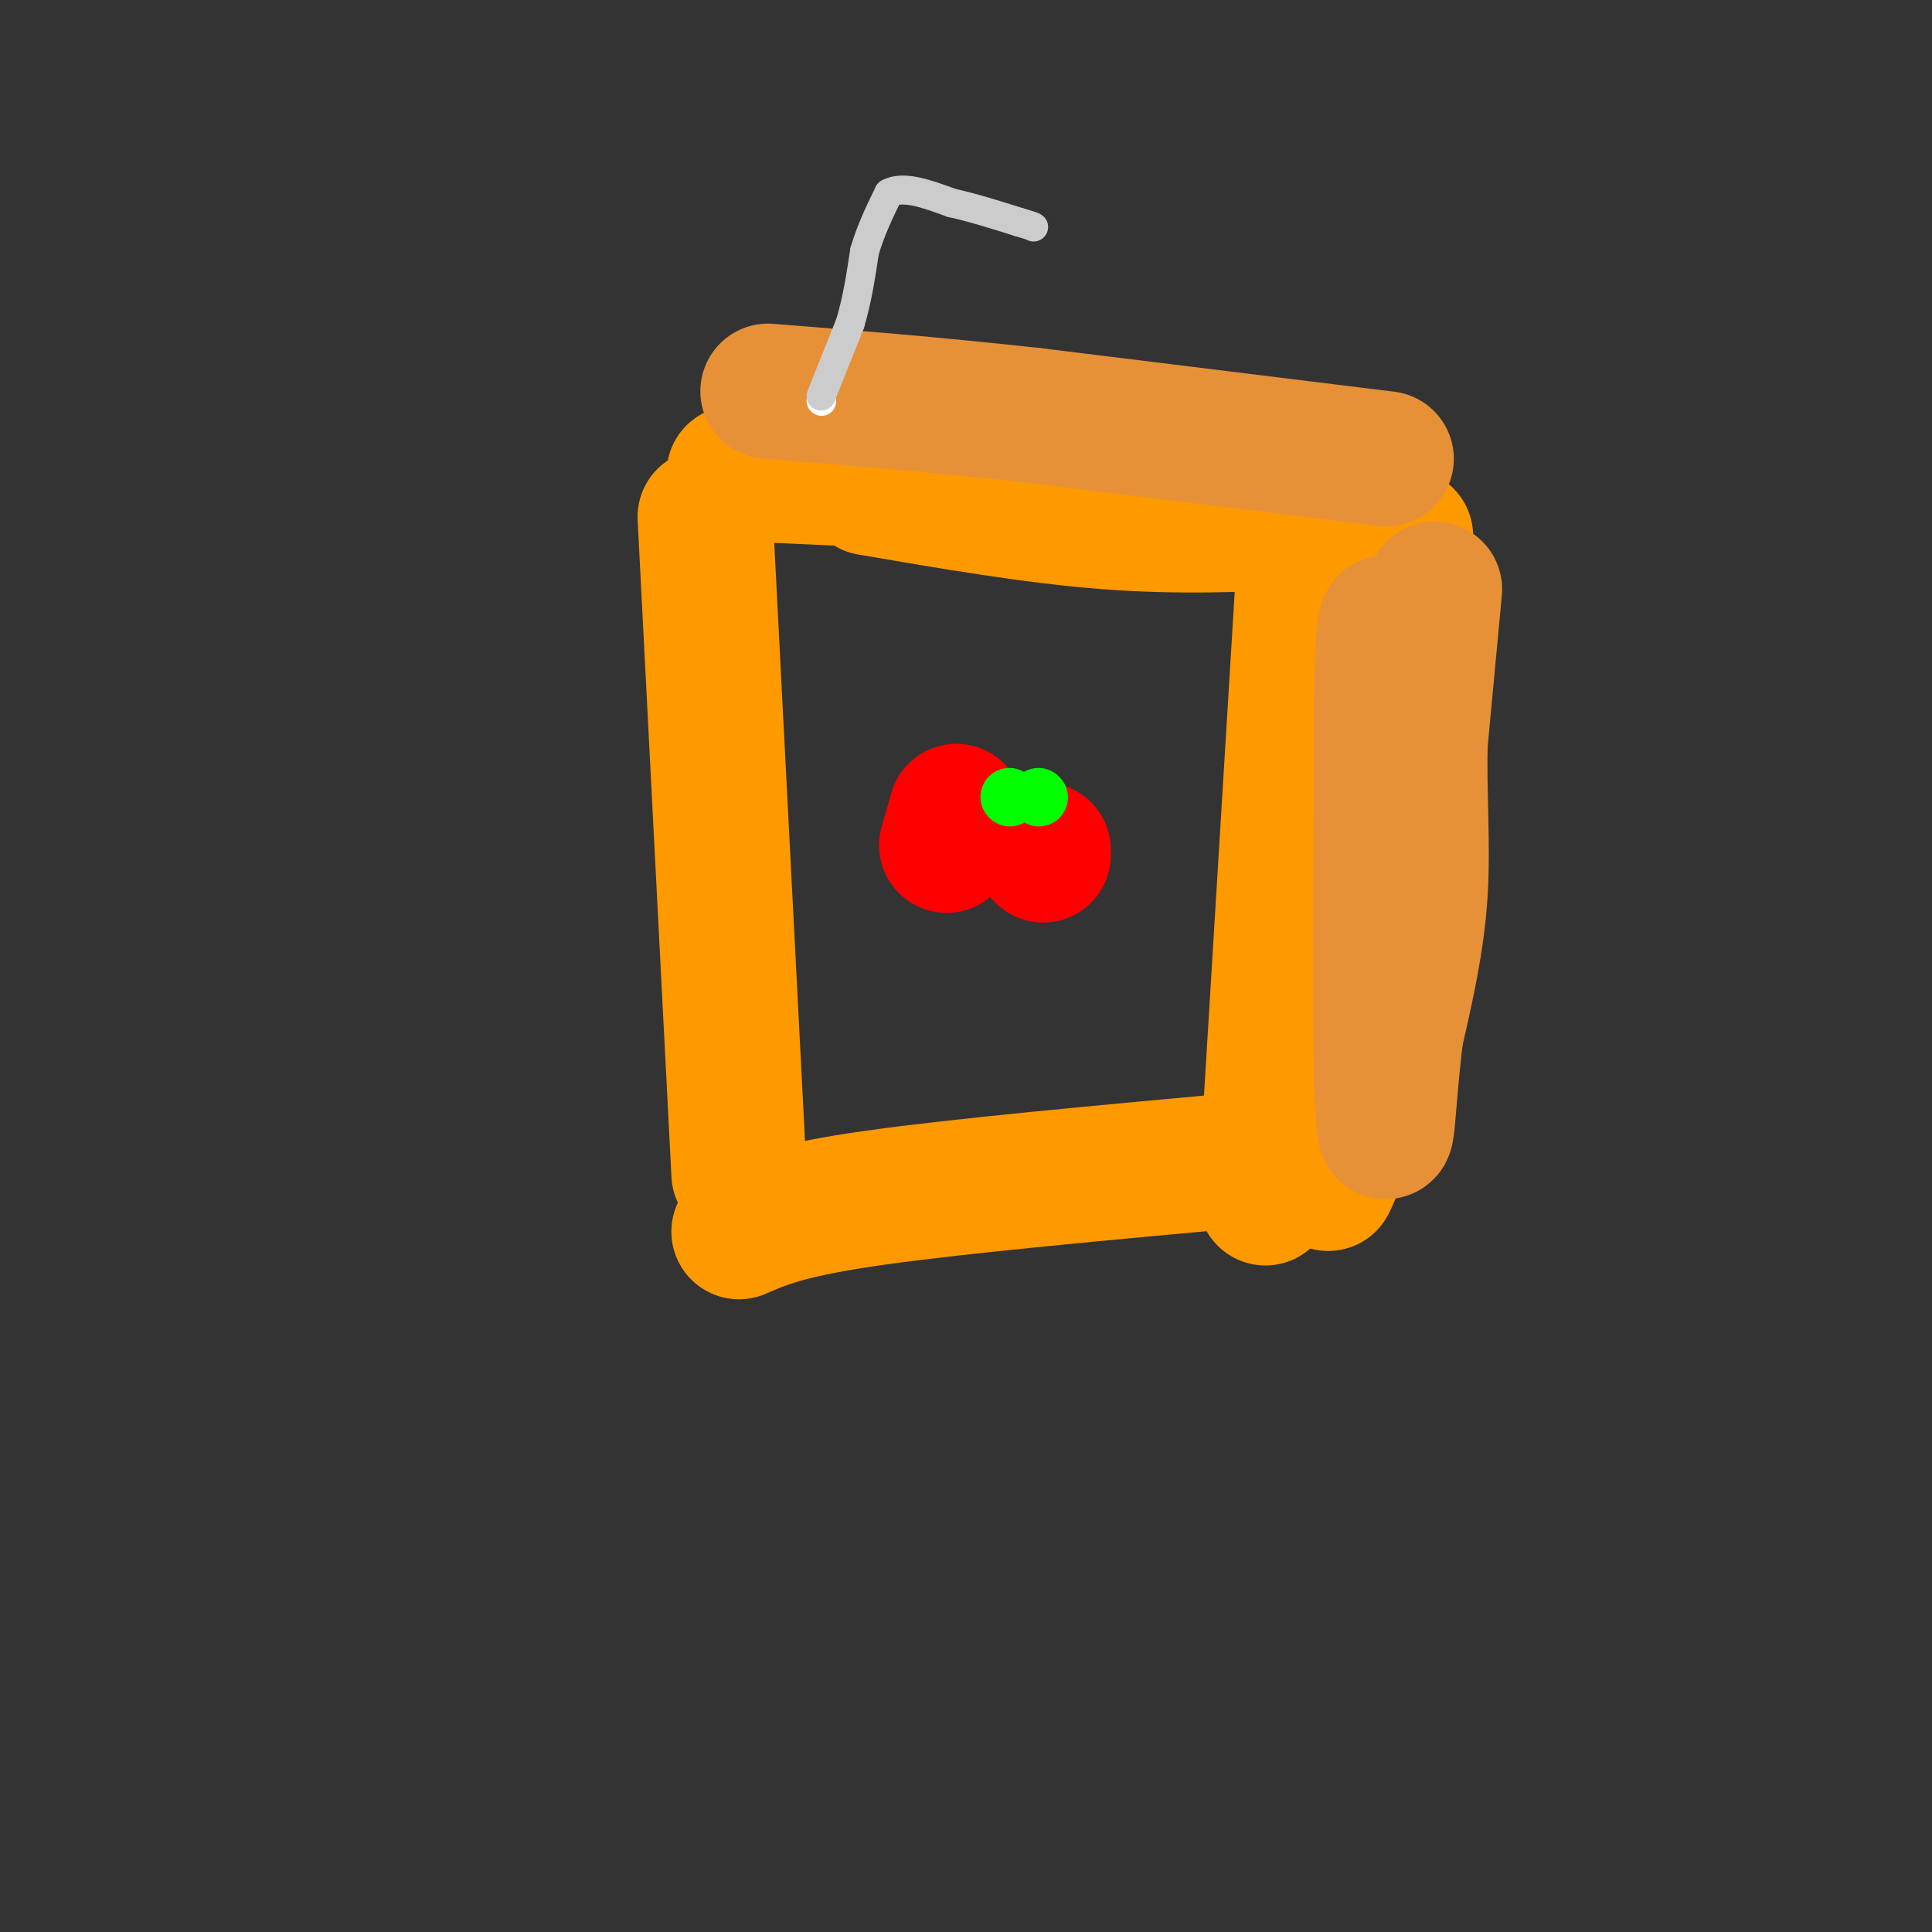 <svg viewBox='0 0 400 400' version='1.1' xmlns='http://www.w3.org/2000/svg' xmlns:xlink='http://www.w3.org/1999/xlink'><rect x="0" y="0" width="400" height="400" fill="#333333" stroke="none"/><g fill='none' stroke='#ff9900' stroke-width='28' stroke-linecap='round' stroke-linejoin='round'><path d='M146,107c0.000,0.000 7.000,136.000 7,136'/><path d='M153,255c5.167,-2.250 10.333,-4.500 28,-7c17.667,-2.500 47.833,-5.250 78,-8'/><path d='M262,248c0.000,0.000 8.000,-131.000 8,-131'/><path d='M270,108c-13.000,0.583 -26.000,1.167 -41,0c-15.000,-1.167 -32.000,-4.083 -49,-7'/><path d='M174,99c0.000,0.000 -22.000,-1.000 -22,-1'/><path d='M278,109c0.000,0.000 5.000,0.000 5,0'/><path d='M291,111c-4.167,13.750 -8.333,27.500 -10,37c-1.667,9.500 -0.833,14.750 0,20'/><path d='M281,168c-0.333,13.000 -1.167,35.500 -2,58'/><path d='M279,226c-1.000,12.833 -2.500,15.917 -4,19'/></g>
<g fill='none' stroke='#e69138' stroke-width='28' stroke-linecap='round' stroke-linejoin='round'><path d='M297,122c0.000,0.000 -3.000,32.000 -3,32'/><path d='M294,154c-0.244,10.578 0.644,21.022 0,31c-0.644,9.978 -2.822,19.489 -5,29'/><path d='M289,214c-1.178,9.400 -1.622,18.400 -2,20c-0.378,1.600 -0.689,-4.200 -1,-10'/><path d='M286,224c-0.167,-14.333 -0.083,-45.167 0,-76'/><path d='M286,148c0.167,-15.833 0.583,-17.417 1,-19'/><path d='M287,95c0.000,0.000 -73.000,-9.000 -73,-9'/><path d='M214,86c-21.333,-2.333 -38.167,-3.667 -55,-5'/></g>
<g fill='none' stroke='#ffffff' stroke-width='6' stroke-linecap='round' stroke-linejoin='round'><path d='M170,83c0.000,0.000 0.100,0.100 0.1,0.1'/></g>
<g fill='none' stroke='#cccccc' stroke-width='6' stroke-linecap='round' stroke-linejoin='round'><path d='M170,82c0.000,0.000 6.000,-15.000 6,-15'/><path d='M176,67c1.500,-5.000 2.250,-10.000 3,-15'/><path d='M179,52c1.333,-4.500 3.167,-8.250 5,-12'/><path d='M184,40c3.000,-1.667 8.000,0.167 13,2'/><path d='M197,42c4.500,1.000 9.250,2.500 14,4'/><path d='M211,46c2.833,0.833 2.917,0.917 3,1'/></g>
<g fill='none' stroke='#ff0000' stroke-width='28' stroke-linecap='round' stroke-linejoin='round'><path d='M198,168c0.000,0.000 -2.000,7.000 -2,7'/><path d='M216,176c0.000,0.000 0.000,1.000 0,1'/></g>
<g fill='none' stroke='#00ff00' stroke-width='12' stroke-linecap='round' stroke-linejoin='round'><path d='M215,165c0.000,0.000 0.100,0.100 0.1,0.1'/><path d='M209,165c0.000,0.000 0.100,0.100 0.1,0.1'/></g>
</svg>